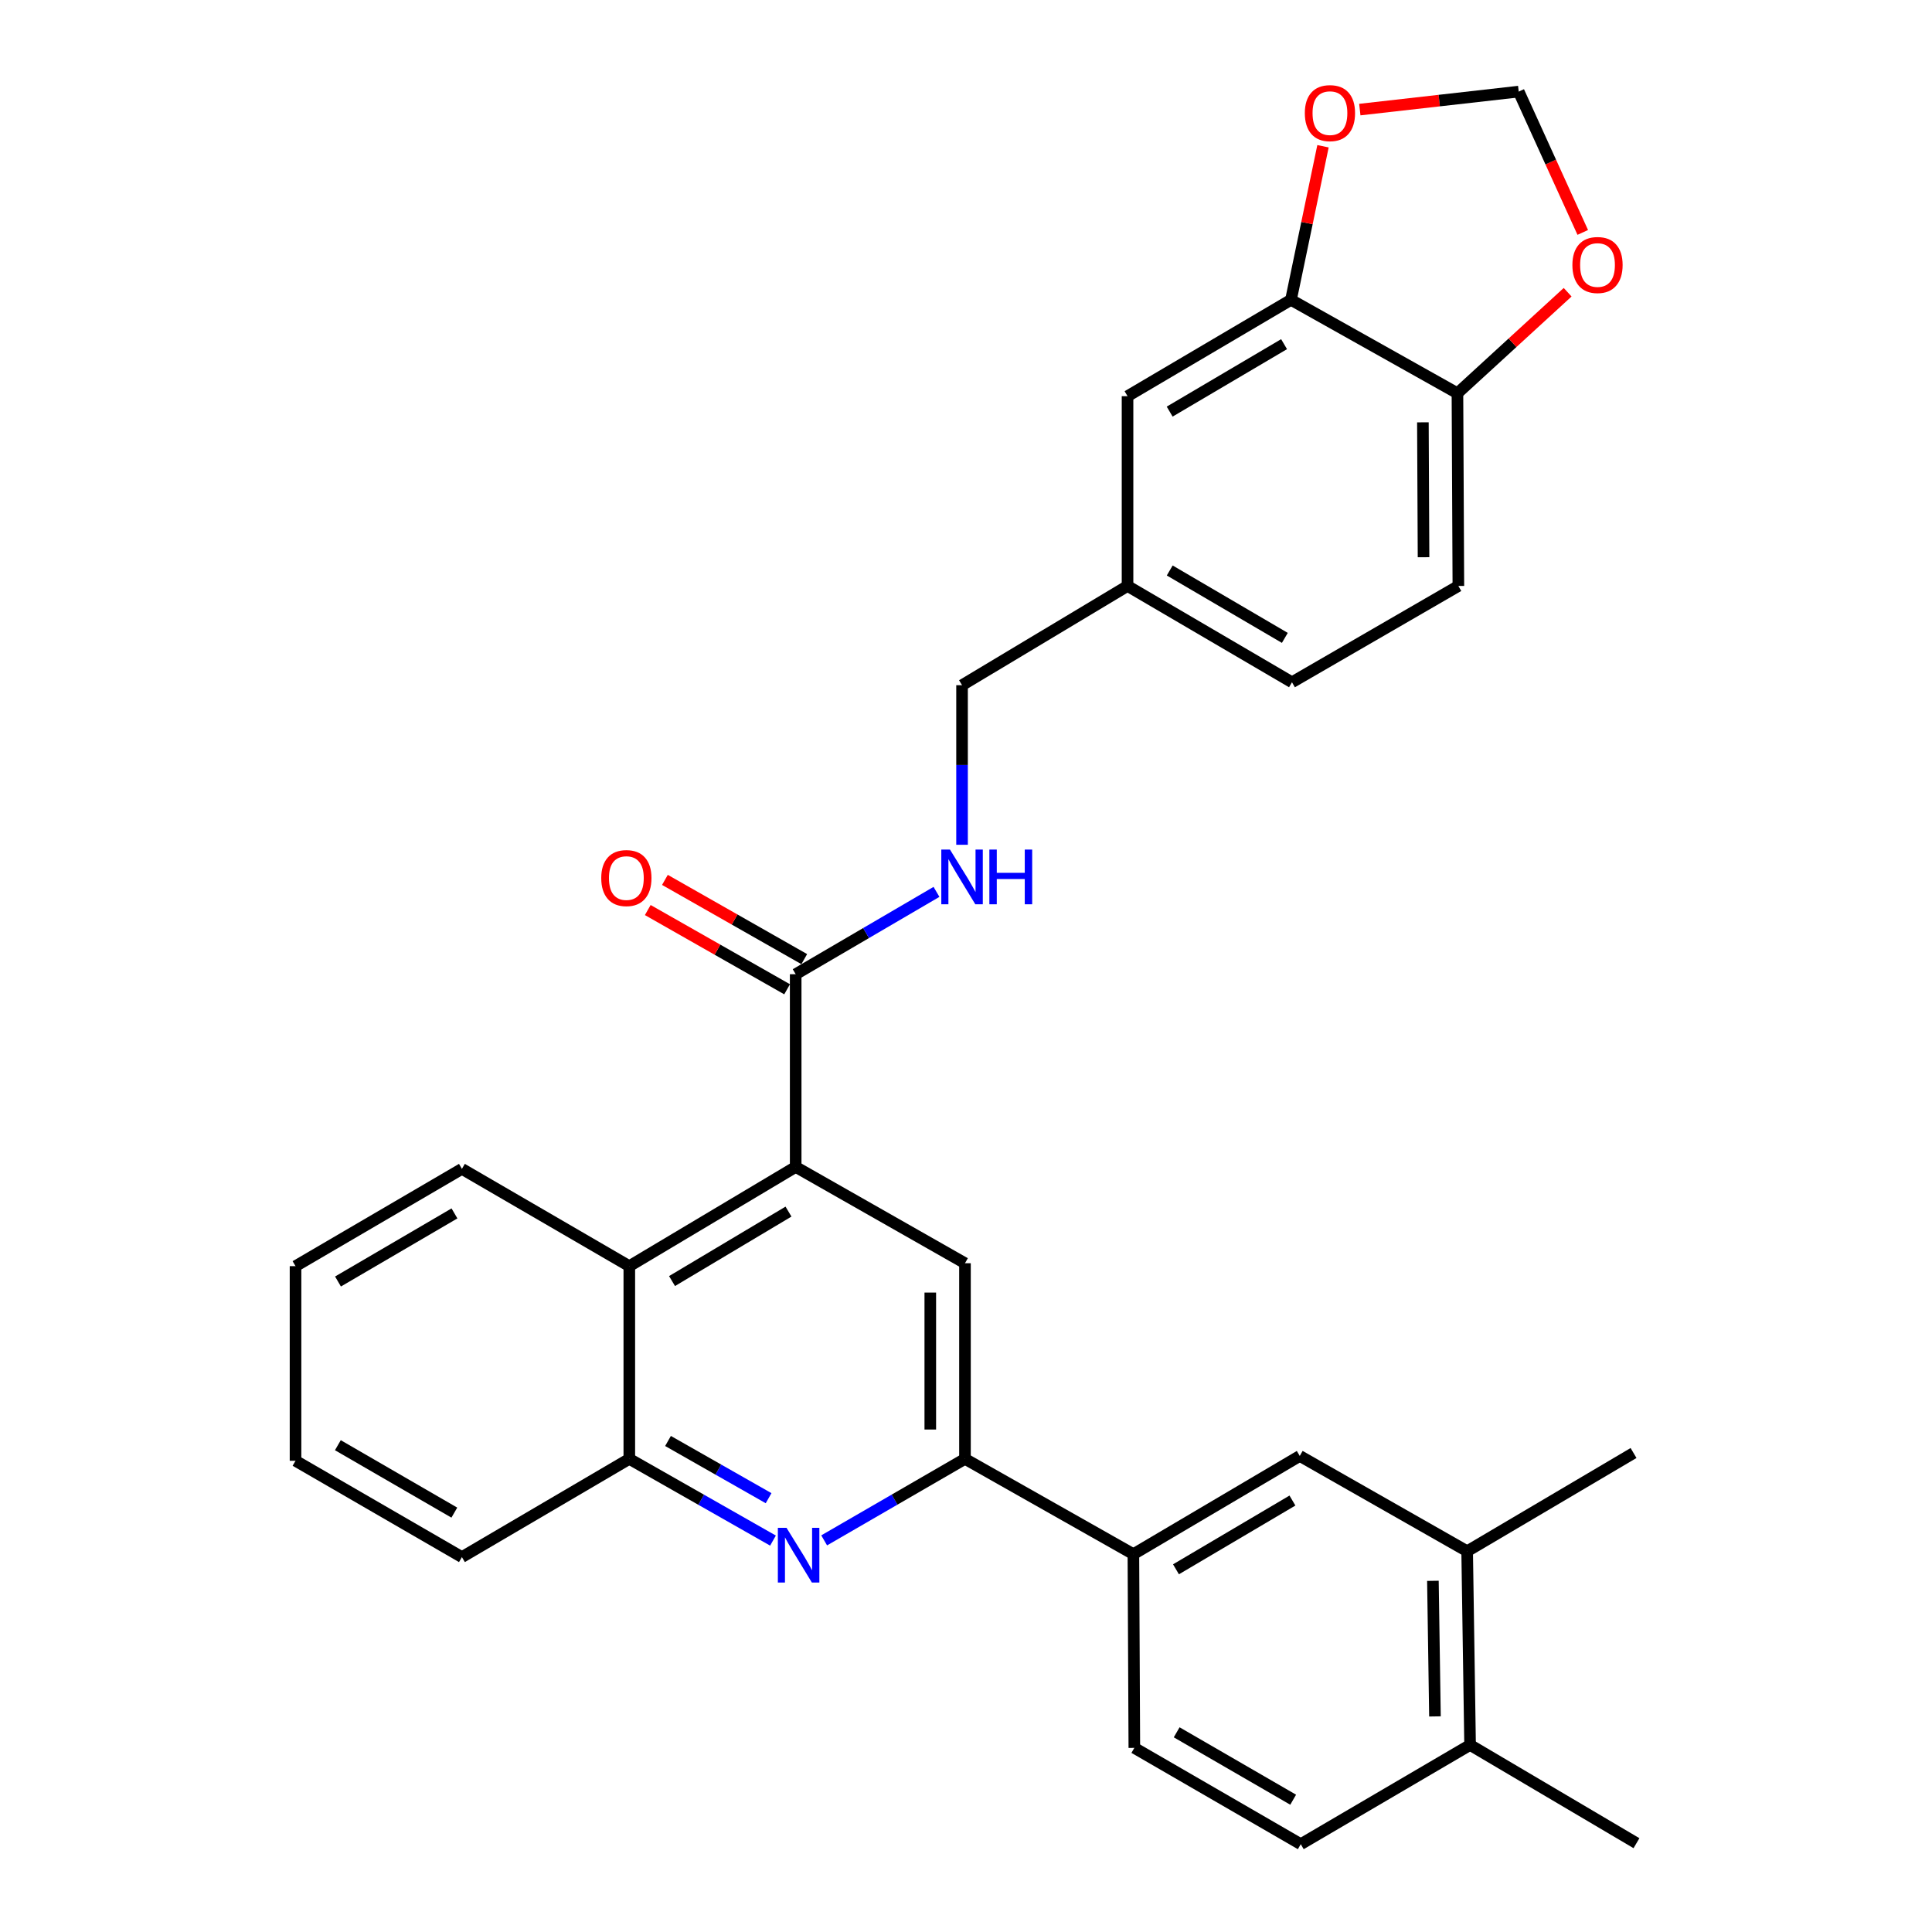 <?xml version='1.0' encoding='iso-8859-1'?>
<svg version='1.1' baseProfile='full'
              xmlns='http://www.w3.org/2000/svg'
                      xmlns:rdkit='http://www.rdkit.org/xml'
                      xmlns:xlink='http://www.w3.org/1999/xlink'
                  xml:space='preserve'
width='1000px' height='1000px' viewBox='0 0 1000 1000'>
<!-- END OF HEADER -->
<rect style='opacity:1.0;fill:#FFFFFF;stroke:none' width='1000' height='1000' x='0' y='0'> </rect>
<path class='bond-2' d='M 411.842,603.998 L 499.471,653.843' style='fill:none;fill-rule:evenodd;stroke:#000000;stroke-width:6px;stroke-linecap:butt;stroke-linejoin:miter;stroke-opacity:1' />
<path class='bond-3' d='M 411.842,603.998 L 411.842,504.25' style='fill:none;fill-rule:evenodd;stroke:#000000;stroke-width:6px;stroke-linecap:butt;stroke-linejoin:miter;stroke-opacity:1' />
<path class='bond-4' d='M 411.842,603.998 L 325.729,655.359' style='fill:none;fill-rule:evenodd;stroke:#000000;stroke-width:6px;stroke-linecap:butt;stroke-linejoin:miter;stroke-opacity:1' />
<path class='bond-4' d='M 408.122,627.123 L 347.843,663.075' style='fill:none;fill-rule:evenodd;stroke:#000000;stroke-width:6px;stroke-linecap:butt;stroke-linejoin:miter;stroke-opacity:1' />
<path class='bond-0' d='M 400.098,797.41 L 362.913,776.259' style='fill:none;fill-rule:evenodd;stroke:#0000FF;stroke-width:6px;stroke-linecap:butt;stroke-linejoin:miter;stroke-opacity:1' />
<path class='bond-0' d='M 362.913,776.259 L 325.729,755.108' style='fill:none;fill-rule:evenodd;stroke:#000000;stroke-width:6px;stroke-linecap:butt;stroke-linejoin:miter;stroke-opacity:1' />
<path class='bond-0' d='M 397.82,775.458 L 371.791,760.652' style='fill:none;fill-rule:evenodd;stroke:#0000FF;stroke-width:6px;stroke-linecap:butt;stroke-linejoin:miter;stroke-opacity:1' />
<path class='bond-0' d='M 371.791,760.652 L 345.762,745.846' style='fill:none;fill-rule:evenodd;stroke:#000000;stroke-width:6px;stroke-linecap:butt;stroke-linejoin:miter;stroke-opacity:1' />
<path class='bond-30' d='M 426.586,797.296 L 463.029,776.202' style='fill:none;fill-rule:evenodd;stroke:#0000FF;stroke-width:6px;stroke-linecap:butt;stroke-linejoin:miter;stroke-opacity:1' />
<path class='bond-30' d='M 463.029,776.202 L 499.471,755.108' style='fill:none;fill-rule:evenodd;stroke:#000000;stroke-width:6px;stroke-linecap:butt;stroke-linejoin:miter;stroke-opacity:1' />
<path class='bond-1' d='M 499.471,755.108 L 499.471,653.843' style='fill:none;fill-rule:evenodd;stroke:#000000;stroke-width:6px;stroke-linecap:butt;stroke-linejoin:miter;stroke-opacity:1' />
<path class='bond-1' d='M 481.517,739.918 L 481.517,669.033' style='fill:none;fill-rule:evenodd;stroke:#000000;stroke-width:6px;stroke-linecap:butt;stroke-linejoin:miter;stroke-opacity:1' />
<path class='bond-6' d='M 499.471,755.108 L 586.642,804.434' style='fill:none;fill-rule:evenodd;stroke:#000000;stroke-width:6px;stroke-linecap:butt;stroke-linejoin:miter;stroke-opacity:1' />
<path class='bond-8' d='M 411.842,504.25 L 448.282,482.942' style='fill:none;fill-rule:evenodd;stroke:#000000;stroke-width:6px;stroke-linecap:butt;stroke-linejoin:miter;stroke-opacity:1' />
<path class='bond-8' d='M 448.282,482.942 L 484.721,461.635' style='fill:none;fill-rule:evenodd;stroke:#0000FF;stroke-width:6px;stroke-linecap:butt;stroke-linejoin:miter;stroke-opacity:1' />
<path class='bond-17' d='M 416.28,496.446 L 380.221,475.937' style='fill:none;fill-rule:evenodd;stroke:#000000;stroke-width:6px;stroke-linecap:butt;stroke-linejoin:miter;stroke-opacity:1' />
<path class='bond-17' d='M 380.221,475.937 L 344.162,455.429' style='fill:none;fill-rule:evenodd;stroke:#FF0000;stroke-width:6px;stroke-linecap:butt;stroke-linejoin:miter;stroke-opacity:1' />
<path class='bond-17' d='M 407.404,512.053 L 371.344,491.545' style='fill:none;fill-rule:evenodd;stroke:#000000;stroke-width:6px;stroke-linecap:butt;stroke-linejoin:miter;stroke-opacity:1' />
<path class='bond-17' d='M 371.344,491.545 L 335.285,471.036' style='fill:none;fill-rule:evenodd;stroke:#FF0000;stroke-width:6px;stroke-linecap:butt;stroke-linejoin:miter;stroke-opacity:1' />
<path class='bond-5' d='M 325.729,655.359 L 325.729,755.108' style='fill:none;fill-rule:evenodd;stroke:#000000;stroke-width:6px;stroke-linecap:butt;stroke-linejoin:miter;stroke-opacity:1' />
<path class='bond-24' d='M 325.729,655.359 L 239.087,605.006' style='fill:none;fill-rule:evenodd;stroke:#000000;stroke-width:6px;stroke-linecap:butt;stroke-linejoin:miter;stroke-opacity:1' />
<path class='bond-25' d='M 325.729,755.108 L 239.087,805.95' style='fill:none;fill-rule:evenodd;stroke:#000000;stroke-width:6px;stroke-linecap:butt;stroke-linejoin:miter;stroke-opacity:1' />
<path class='bond-9' d='M 586.642,804.434 L 672.755,753.592' style='fill:none;fill-rule:evenodd;stroke:#000000;stroke-width:6px;stroke-linecap:butt;stroke-linejoin:miter;stroke-opacity:1' />
<path class='bond-9' d='M 608.687,812.268 L 668.966,776.679' style='fill:none;fill-rule:evenodd;stroke:#000000;stroke-width:6px;stroke-linecap:butt;stroke-linejoin:miter;stroke-opacity:1' />
<path class='bond-18' d='M 586.642,804.434 L 587.131,904.701' style='fill:none;fill-rule:evenodd;stroke:#000000;stroke-width:6px;stroke-linecap:butt;stroke-linejoin:miter;stroke-opacity:1' />
<path class='bond-7' d='M 668.206,155.189 L 583.609,205.063' style='fill:none;fill-rule:evenodd;stroke:#000000;stroke-width:6px;stroke-linecap:butt;stroke-linejoin:miter;stroke-opacity:1' />
<path class='bond-7' d='M 664.635,178.137 L 605.418,213.049' style='fill:none;fill-rule:evenodd;stroke:#000000;stroke-width:6px;stroke-linecap:butt;stroke-linejoin:miter;stroke-opacity:1' />
<path class='bond-12' d='M 668.206,155.189 L 676.494,115.445' style='fill:none;fill-rule:evenodd;stroke:#000000;stroke-width:6px;stroke-linecap:butt;stroke-linejoin:miter;stroke-opacity:1' />
<path class='bond-12' d='M 676.494,115.445 L 684.782,75.702' style='fill:none;fill-rule:evenodd;stroke:#FF0000;stroke-width:6px;stroke-linecap:butt;stroke-linejoin:miter;stroke-opacity:1' />
<path class='bond-33' d='M 668.206,155.189 L 754.369,203.547' style='fill:none;fill-rule:evenodd;stroke:#000000;stroke-width:6px;stroke-linecap:butt;stroke-linejoin:miter;stroke-opacity:1' />
<path class='bond-22' d='M 497.955,437.255 L 497.955,395.956' style='fill:none;fill-rule:evenodd;stroke:#0000FF;stroke-width:6px;stroke-linecap:butt;stroke-linejoin:miter;stroke-opacity:1' />
<path class='bond-22' d='M 497.955,395.956 L 497.955,354.656' style='fill:none;fill-rule:evenodd;stroke:#000000;stroke-width:6px;stroke-linecap:butt;stroke-linejoin:miter;stroke-opacity:1' />
<path class='bond-10' d='M 672.755,753.592 L 759.397,802.917' style='fill:none;fill-rule:evenodd;stroke:#000000;stroke-width:6px;stroke-linecap:butt;stroke-linejoin:miter;stroke-opacity:1' />
<path class='bond-26' d='M 759.397,802.917 L 845.52,752.075' style='fill:none;fill-rule:evenodd;stroke:#000000;stroke-width:6px;stroke-linecap:butt;stroke-linejoin:miter;stroke-opacity:1' />
<path class='bond-32' d='M 759.397,802.917 L 760.913,903.185' style='fill:none;fill-rule:evenodd;stroke:#000000;stroke-width:6px;stroke-linecap:butt;stroke-linejoin:miter;stroke-opacity:1' />
<path class='bond-32' d='M 741.671,818.229 L 742.733,888.416' style='fill:none;fill-rule:evenodd;stroke:#000000;stroke-width:6px;stroke-linecap:butt;stroke-linejoin:miter;stroke-opacity:1' />
<path class='bond-11' d='M 754.369,203.547 L 754.848,303.296' style='fill:none;fill-rule:evenodd;stroke:#000000;stroke-width:6px;stroke-linecap:butt;stroke-linejoin:miter;stroke-opacity:1' />
<path class='bond-11' d='M 736.487,218.595 L 736.822,288.42' style='fill:none;fill-rule:evenodd;stroke:#000000;stroke-width:6px;stroke-linecap:butt;stroke-linejoin:miter;stroke-opacity:1' />
<path class='bond-13' d='M 754.369,203.547 L 782.889,177.402' style='fill:none;fill-rule:evenodd;stroke:#000000;stroke-width:6px;stroke-linecap:butt;stroke-linejoin:miter;stroke-opacity:1' />
<path class='bond-13' d='M 782.889,177.402 L 811.408,151.256' style='fill:none;fill-rule:evenodd;stroke:#FF0000;stroke-width:6px;stroke-linecap:butt;stroke-linejoin:miter;stroke-opacity:1' />
<path class='bond-14' d='M 703.834,56.722 L 744.957,52.066' style='fill:none;fill-rule:evenodd;stroke:#FF0000;stroke-width:6px;stroke-linecap:butt;stroke-linejoin:miter;stroke-opacity:1' />
<path class='bond-14' d='M 744.957,52.066 L 786.079,47.41' style='fill:none;fill-rule:evenodd;stroke:#000000;stroke-width:6px;stroke-linecap:butt;stroke-linejoin:miter;stroke-opacity:1' />
<path class='bond-34' d='M 819.233,120.301 L 802.656,83.856' style='fill:none;fill-rule:evenodd;stroke:#FF0000;stroke-width:6px;stroke-linecap:butt;stroke-linejoin:miter;stroke-opacity:1' />
<path class='bond-34' d='M 802.656,83.856 L 786.079,47.41' style='fill:none;fill-rule:evenodd;stroke:#000000;stroke-width:6px;stroke-linecap:butt;stroke-linejoin:miter;stroke-opacity:1' />
<path class='bond-15' d='M 760.913,903.185 L 673.274,954.545' style='fill:none;fill-rule:evenodd;stroke:#000000;stroke-width:6px;stroke-linecap:butt;stroke-linejoin:miter;stroke-opacity:1' />
<path class='bond-27' d='M 760.913,903.185 L 847.036,954.027' style='fill:none;fill-rule:evenodd;stroke:#000000;stroke-width:6px;stroke-linecap:butt;stroke-linejoin:miter;stroke-opacity:1' />
<path class='bond-16' d='M 583.609,205.063 L 583.609,303.296' style='fill:none;fill-rule:evenodd;stroke:#000000;stroke-width:6px;stroke-linecap:butt;stroke-linejoin:miter;stroke-opacity:1' />
<path class='bond-19' d='M 587.131,904.701 L 673.274,954.545' style='fill:none;fill-rule:evenodd;stroke:#000000;stroke-width:6px;stroke-linecap:butt;stroke-linejoin:miter;stroke-opacity:1' />
<path class='bond-19' d='M 609.044,896.637 L 669.344,931.528' style='fill:none;fill-rule:evenodd;stroke:#000000;stroke-width:6px;stroke-linecap:butt;stroke-linejoin:miter;stroke-opacity:1' />
<path class='bond-20' d='M 754.848,303.296 L 668.725,353.14' style='fill:none;fill-rule:evenodd;stroke:#000000;stroke-width:6px;stroke-linecap:butt;stroke-linejoin:miter;stroke-opacity:1' />
<path class='bond-21' d='M 583.609,303.296 L 497.955,354.656' style='fill:none;fill-rule:evenodd;stroke:#000000;stroke-width:6px;stroke-linecap:butt;stroke-linejoin:miter;stroke-opacity:1' />
<path class='bond-23' d='M 583.609,303.296 L 668.725,353.14' style='fill:none;fill-rule:evenodd;stroke:#000000;stroke-width:6px;stroke-linecap:butt;stroke-linejoin:miter;stroke-opacity:1' />
<path class='bond-23' d='M 605.45,295.279 L 665.031,330.17' style='fill:none;fill-rule:evenodd;stroke:#000000;stroke-width:6px;stroke-linecap:butt;stroke-linejoin:miter;stroke-opacity:1' />
<path class='bond-28' d='M 239.087,605.006 L 152.964,655.359' style='fill:none;fill-rule:evenodd;stroke:#000000;stroke-width:6px;stroke-linecap:butt;stroke-linejoin:miter;stroke-opacity:1' />
<path class='bond-28' d='M 235.231,628.059 L 174.945,663.306' style='fill:none;fill-rule:evenodd;stroke:#000000;stroke-width:6px;stroke-linecap:butt;stroke-linejoin:miter;stroke-opacity:1' />
<path class='bond-31' d='M 239.087,805.95 L 152.964,756.095' style='fill:none;fill-rule:evenodd;stroke:#000000;stroke-width:6px;stroke-linecap:butt;stroke-linejoin:miter;stroke-opacity:1' />
<path class='bond-31' d='M 235.164,782.933 L 174.878,748.034' style='fill:none;fill-rule:evenodd;stroke:#000000;stroke-width:6px;stroke-linecap:butt;stroke-linejoin:miter;stroke-opacity:1' />
<path class='bond-29' d='M 152.964,655.359 L 152.964,756.095' style='fill:none;fill-rule:evenodd;stroke:#000000;stroke-width:6px;stroke-linecap:butt;stroke-linejoin:miter;stroke-opacity:1' />
<path  class='atom-1' d='M 407.098 790.792
L 416.378 805.792
Q 417.298 807.272, 418.778 809.952
Q 420.258 812.632, 420.338 812.792
L 420.338 790.792
L 424.098 790.792
L 424.098 819.112
L 420.218 819.112
L 410.258 802.712
Q 409.098 800.792, 407.858 798.592
Q 406.658 796.392, 406.298 795.712
L 406.298 819.112
L 402.618 819.112
L 402.618 790.792
L 407.098 790.792
' fill='#0000FF'/>
<path  class='atom-9' d='M 491.695 439.736
L 500.975 454.736
Q 501.895 456.216, 503.375 458.896
Q 504.855 461.576, 504.935 461.736
L 504.935 439.736
L 508.695 439.736
L 508.695 468.056
L 504.815 468.056
L 494.855 451.656
Q 493.695 449.736, 492.455 447.536
Q 491.255 445.336, 490.895 444.656
L 490.895 468.056
L 487.215 468.056
L 487.215 439.736
L 491.695 439.736
' fill='#0000FF'/>
<path  class='atom-9' d='M 512.095 439.736
L 515.935 439.736
L 515.935 451.776
L 530.415 451.776
L 530.415 439.736
L 534.255 439.736
L 534.255 468.056
L 530.415 468.056
L 530.415 454.976
L 515.935 454.976
L 515.935 468.056
L 512.095 468.056
L 512.095 439.736
' fill='#0000FF'/>
<path  class='atom-13' d='M 675.376 58.552
Q 675.376 51.752, 678.736 47.952
Q 682.096 44.152, 688.376 44.152
Q 694.656 44.152, 698.016 47.952
Q 701.376 51.752, 701.376 58.552
Q 701.376 65.432, 697.976 69.352
Q 694.576 73.232, 688.376 73.232
Q 682.136 73.232, 678.736 69.352
Q 675.376 65.472, 675.376 58.552
M 688.376 70.032
Q 692.696 70.032, 695.016 67.152
Q 697.376 64.232, 697.376 58.552
Q 697.376 52.992, 695.016 50.192
Q 692.696 47.352, 688.376 47.352
Q 684.056 47.352, 681.696 50.152
Q 679.376 52.952, 679.376 58.552
Q 679.376 64.272, 681.696 67.152
Q 684.056 70.032, 688.376 70.032
' fill='#FF0000'/>
<path  class='atom-14' d='M 813.867 137.164
Q 813.867 130.364, 817.227 126.564
Q 820.587 122.764, 826.867 122.764
Q 833.147 122.764, 836.507 126.564
Q 839.867 130.364, 839.867 137.164
Q 839.867 144.044, 836.467 147.964
Q 833.067 151.844, 826.867 151.844
Q 820.627 151.844, 817.227 147.964
Q 813.867 144.084, 813.867 137.164
M 826.867 148.644
Q 831.187 148.644, 833.507 145.764
Q 835.867 142.844, 835.867 137.164
Q 835.867 131.604, 833.507 128.804
Q 831.187 125.964, 826.867 125.964
Q 822.547 125.964, 820.187 128.764
Q 817.867 131.564, 817.867 137.164
Q 817.867 142.884, 820.187 145.764
Q 822.547 148.644, 826.867 148.644
' fill='#FF0000'/>
<path  class='atom-18' d='M 311.203 454.485
Q 311.203 447.685, 314.563 443.885
Q 317.923 440.085, 324.203 440.085
Q 330.483 440.085, 333.843 443.885
Q 337.203 447.685, 337.203 454.485
Q 337.203 461.365, 333.803 465.285
Q 330.403 469.165, 324.203 469.165
Q 317.963 469.165, 314.563 465.285
Q 311.203 461.405, 311.203 454.485
M 324.203 465.965
Q 328.523 465.965, 330.843 463.085
Q 333.203 460.165, 333.203 454.485
Q 333.203 448.925, 330.843 446.125
Q 328.523 443.285, 324.203 443.285
Q 319.883 443.285, 317.523 446.085
Q 315.203 448.885, 315.203 454.485
Q 315.203 460.205, 317.523 463.085
Q 319.883 465.965, 324.203 465.965
' fill='#FF0000'/>
</svg>
